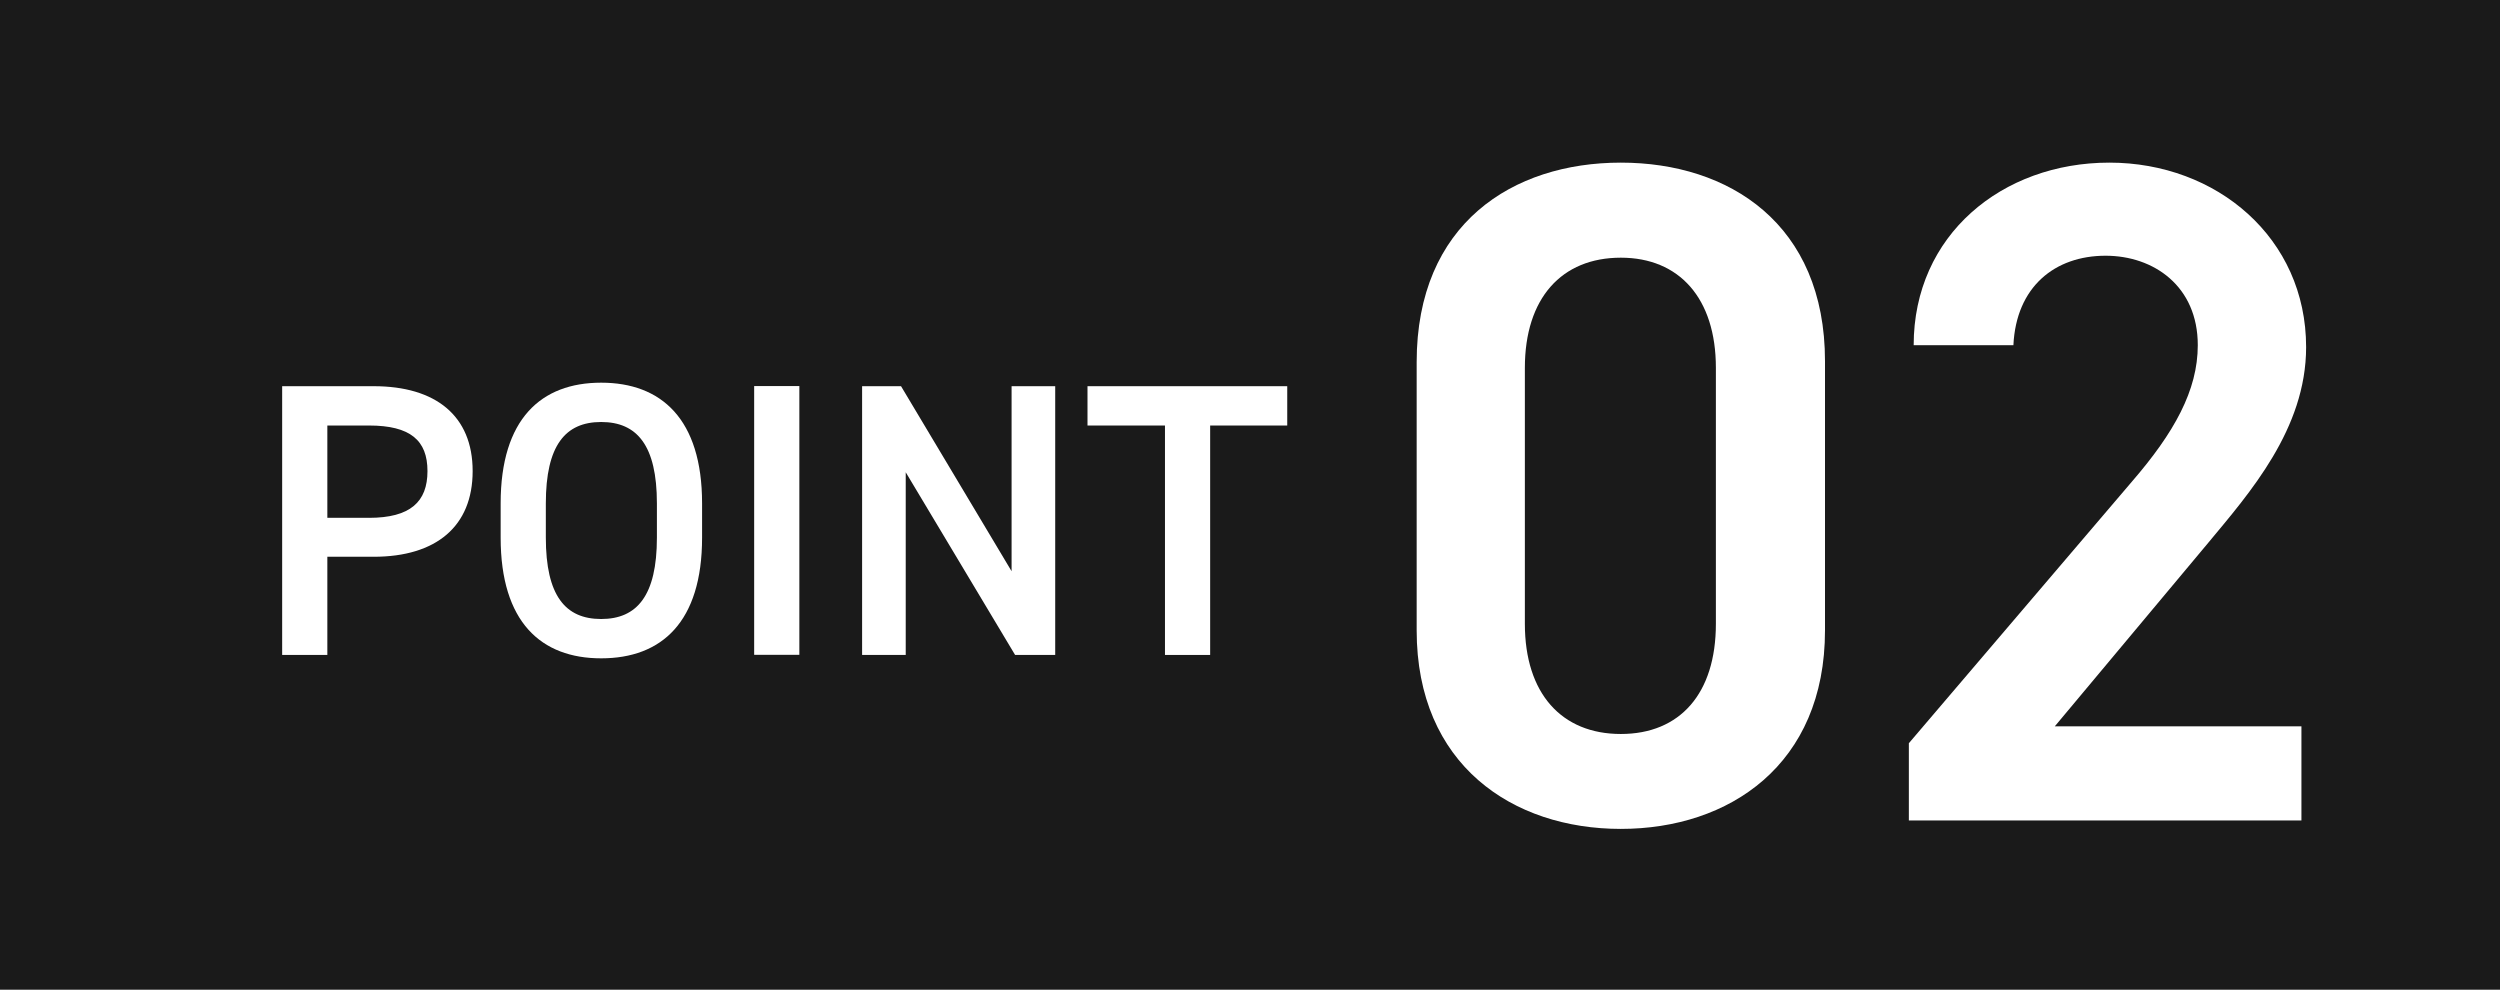 <?xml version="1.0" encoding="UTF-8"?>
<svg id="_レイヤー_2" data-name="レイヤー 2" xmlns="http://www.w3.org/2000/svg" viewBox="0 0 192 76">
  <rect x="0" y="0" width="192" height="76" fill="#808080" stroke="none"/>
  <defs>
    <style>
      .cls-1 {
        opacity: .8;
      }

      .cls-1, .cls-2 {
        stroke-width: 0px;
      }

      .cls-2 {
        fill: #fff;
      }
    </style>
  </defs>
  <g id="_レイヤー_3" data-name="レイヤー 3">
    <g>
      <rect class="cls-1" width="192" height="76"/>
      <g>
        <g>
          <path class="cls-2" d="m124.48,63.66c-8.31,0-15.68-4.92-15.68-15.25v-20.6c0-10.63,7.37-15.32,15.68-15.32s15.68,4.7,15.68,15.25v20.67c0,10.34-7.37,15.25-15.68,15.25Zm0-43.87c-4.55,0-7.37,3.11-7.37,8.46v19.66c0,5.35,2.82,8.46,7.37,8.46s7.3-3.11,7.3-8.46v-19.66c0-5.35-2.82-8.46-7.3-8.46Z"/>
          <path class="cls-2" d="m176.74,63.01h-30.14v-5.93l17.13-20.09c3.25-3.76,5.06-7.01,5.06-10.48,0-4.55-3.4-6.87-7.08-6.87-3.9,0-6.87,2.39-7.08,6.87h-7.66c0-8.46,6.79-14.02,15.03-14.02s15.11,5.78,15.11,14.17c0,6.29-4.34,11.2-7.52,15.03l-11.78,14.09h18.94v7.23Z"/>
        </g>
        <g>
          <path class="cls-2" d="m25.14,42.76v7.54h-3.47v-20.64h7.03c4.76,0,7.6,2.27,7.6,6.52s-2.81,6.58-7.6,6.58h-3.56Zm3.2-2.99c3.17,0,4.49-1.23,4.49-3.59s-1.32-3.5-4.49-3.5h-3.2v7.09h3.2Z"/>
          <path class="cls-2" d="m46.17,50.56c-4.61,0-7.72-2.78-7.72-9.27v-2.63c0-6.49,3.11-9.27,7.72-9.27s7.75,2.78,7.75,9.27v2.63c0,6.49-3.11,9.27-7.75,9.27Zm-4.25-9.27c0,4.46,1.5,6.25,4.25,6.25s4.28-1.79,4.28-6.25v-2.63c0-4.46-1.53-6.25-4.28-6.25s-4.25,1.79-4.25,6.25v2.63Z"/>
          <path class="cls-2" d="m61.39,50.29h-3.47v-20.64h3.47v20.64Z"/>
          <path class="cls-2" d="m81.04,29.66v20.64h-3.08l-8.4-14.03v14.03h-3.35v-20.64h2.99l8.49,14.21v-14.21h3.35Z"/>
          <path class="cls-2" d="m98.86,29.66v3.02h-5.92v17.62h-3.47v-17.62h-5.95v-3.02h15.34Z"/>
        </g>
      </g>
    </g>
  </g>
</svg>